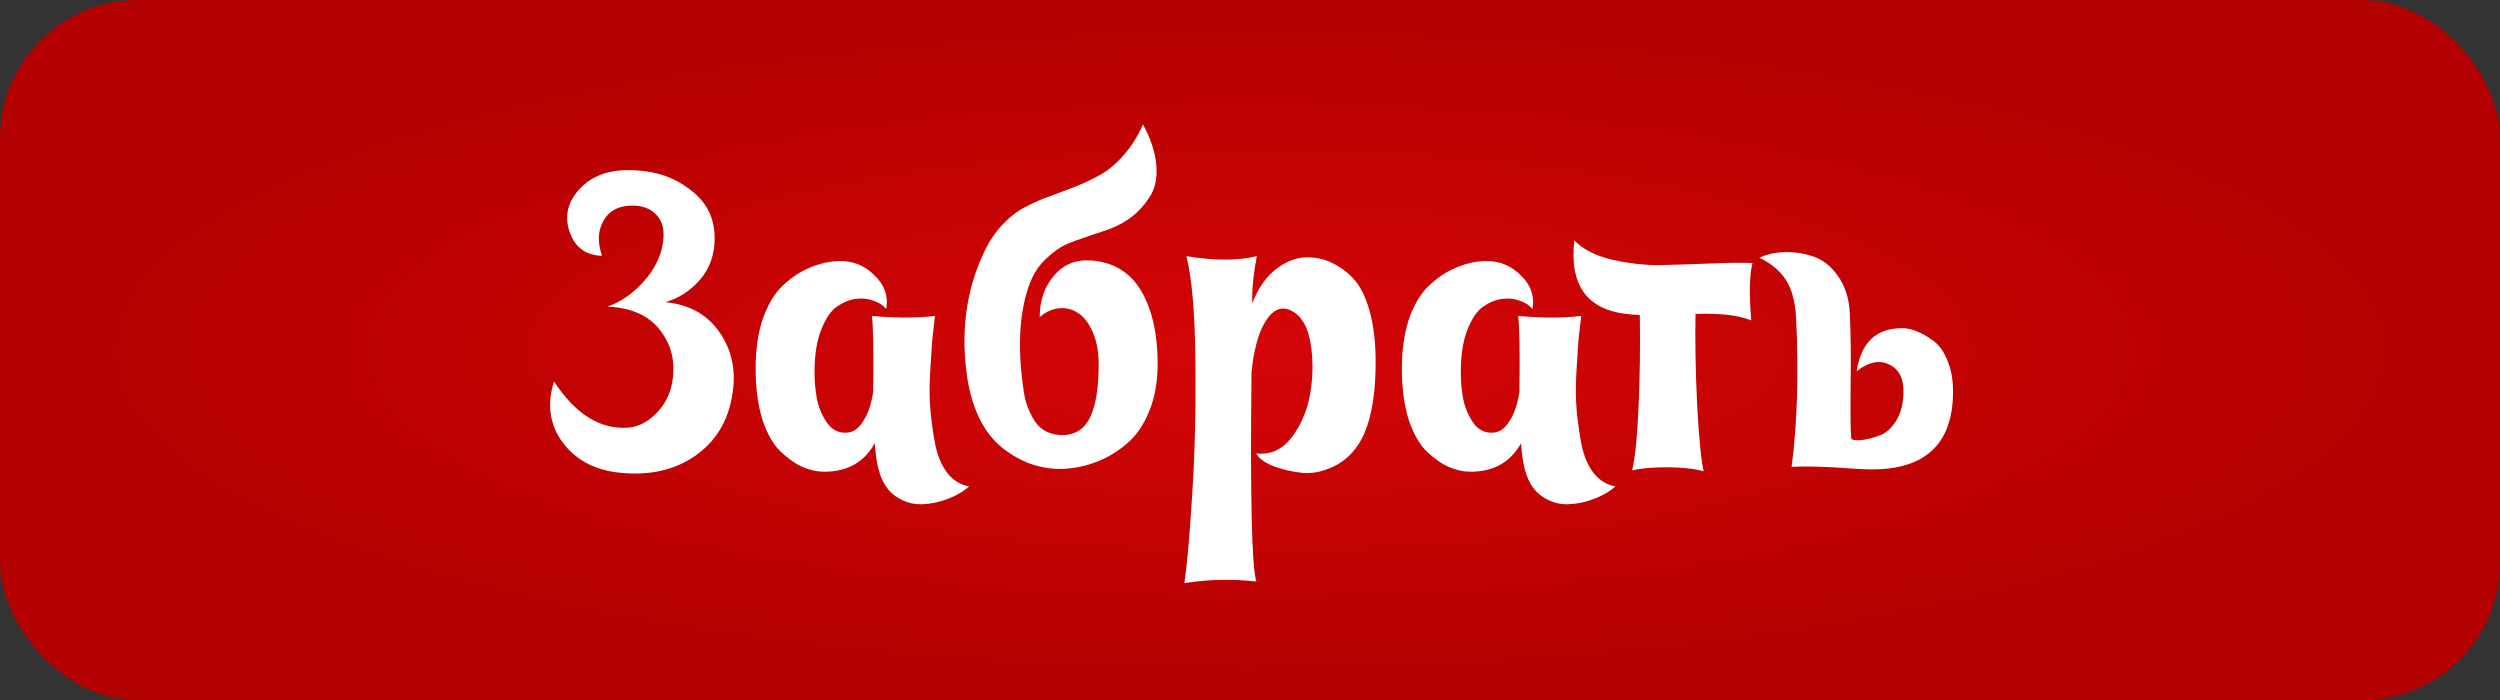 <?xml version="1.0" encoding="UTF-8"?> <svg xmlns="http://www.w3.org/2000/svg" width="814" height="228" viewBox="0 0 814 228" fill="none"><rect x="0" y="0" width="814" height="228" fill="#333333" stroke="none"/> <rect width="814" height="228" rx="45" fill="url(#paint0_radial_101_5)"></rect> <path d="M216.668 98.37C224.26 99.164 229.998 102.254 233.882 107.639C237.767 112.936 239.4 119.027 238.782 125.913C237.899 135.359 234.059 142.642 227.261 147.763C220.552 152.795 212.298 154.869 202.499 153.986C194.112 153.28 187.712 150.014 183.298 144.187C178.972 138.361 178.001 131.696 180.385 124.192C186.917 134.167 194.377 139.199 202.764 139.288C206.648 139.464 210.179 138.008 213.357 134.918C216.624 131.74 218.522 127.855 219.051 123.265C219.846 117.262 218.433 111.965 214.814 107.374C211.194 102.696 205.5 100.18 197.732 99.826C201.969 98.414 205.853 95.766 209.385 91.881C213.004 87.909 215.167 83.627 215.873 79.037C216.403 75.329 215.829 72.46 214.152 70.429C212.474 68.399 210.179 67.251 207.266 66.986C202.411 66.633 198.923 68.09 196.805 71.356C194.686 74.623 194.421 78.595 196.01 83.274C191.331 83.186 188.021 81.111 186.079 77.05C184.225 72.989 184.181 69.105 185.946 65.397C190.36 57.452 198.35 54.23 209.914 55.731C215.917 56.437 221.214 58.732 225.805 62.617C230.395 66.412 232.691 71.4 232.691 77.58C232.691 82.877 231.102 87.379 227.923 91.087C224.745 94.706 220.993 97.134 216.668 98.37ZM304.429 102.872C304.076 105.697 303.767 108.39 303.502 110.95C303.326 113.422 303.105 116.953 302.84 121.543C302.575 126.046 302.619 130.151 302.973 133.858C303.326 137.566 303.855 141.274 304.562 144.982C305.356 148.689 306.68 151.735 308.534 154.119C310.476 156.502 312.816 157.915 315.552 158.356C313.699 160.033 311.359 161.402 308.534 162.461C305.797 163.521 302.973 164.094 300.059 164.183C297.146 164.271 294.365 163.432 291.717 161.667C289.157 159.901 287.347 157.209 286.288 153.589C285.581 151.382 285.096 148.292 284.831 144.32C281.388 150.499 275.915 153.589 268.411 153.589C266.116 153.589 263.82 153.103 261.525 152.132C259.23 151.161 256.846 149.528 254.374 147.233C251.903 144.938 249.872 141.451 248.283 136.772C246.782 132.005 246.032 126.399 246.032 119.954C246.032 113.951 246.782 108.655 248.283 104.064C249.872 99.473 251.947 95.898 254.507 93.338C257.155 90.778 259.848 88.88 262.584 87.644C265.321 86.32 268.146 85.481 271.059 85.128C276.356 84.51 280.77 85.878 284.301 89.233C287.921 92.499 289.333 96.295 288.539 100.621C287.656 99.473 286.332 98.591 284.566 97.973C282.801 97.266 280.858 97.046 278.74 97.311C276.621 97.575 274.546 98.414 272.516 99.826C270.574 101.151 268.896 103.578 267.484 107.11C266.071 110.553 265.321 114.834 265.233 119.954C265.145 123.132 265.365 126.266 265.895 129.356C266.425 132.358 267.528 135.094 269.205 137.566C270.883 139.95 273.046 141.053 275.694 140.877C277.813 140.788 279.622 139.508 281.123 137.037C282.712 134.565 283.772 131.387 284.301 127.502C284.478 114.967 284.345 106.756 283.904 102.872C291.849 103.578 298.691 103.578 304.429 102.872ZM372.164 40.502C374.812 45.446 376.269 49.992 376.534 54.142C376.799 58.203 376.048 61.557 374.283 64.206C372.605 66.766 370.752 68.84 368.721 70.429C366.691 72.018 364.351 73.343 361.703 74.402C360.555 74.843 358.216 75.638 354.685 76.785C351.242 77.933 348.637 78.904 346.872 79.699C345.106 80.493 343.032 81.994 340.648 84.201C338.353 86.32 336.587 88.968 335.351 92.146C331.908 101.239 331.202 112.76 333.233 126.708C333.674 130.504 334.91 133.991 336.94 137.169C339.059 140.259 342.193 141.76 346.342 141.671C350.403 141.495 353.316 139.464 355.082 135.58C356.847 131.696 357.73 126.046 357.73 118.63C357.73 114.658 357.112 111.215 355.876 108.301C354.64 105.388 353.096 103.314 351.242 102.078C349.388 100.753 347.313 100.18 345.018 100.356C342.723 100.533 340.56 101.504 338.529 103.269C338.529 97.796 340.118 93.25 343.296 89.63C346.475 85.922 350.668 84.333 355.876 84.863C363.027 85.569 368.324 88.968 371.767 95.059C375.21 101.062 376.931 108.875 376.931 118.498C376.931 124.324 376.004 129.489 374.15 133.991C372.296 138.493 369.825 142.024 366.735 144.584C363.733 147.145 360.467 149.087 356.936 150.411C353.493 151.735 349.917 152.486 346.21 152.662C339.147 152.927 332.57 150.676 326.479 145.909C320.476 141.142 316.636 133.549 314.959 123.132C312.752 108.39 314.473 94.927 320.123 82.744C321.8 79.037 323.831 75.903 326.214 73.343C328.598 70.782 331.07 68.84 333.63 67.516C336.278 66.104 338.971 64.912 341.707 63.941C344.532 62.881 347.357 61.822 350.182 60.763C353.007 59.615 355.7 58.335 358.26 56.922C360.908 55.422 363.424 53.303 365.808 50.566C368.28 47.83 370.398 44.475 372.164 40.502ZM444.567 97.178C447.039 103.181 448.142 111.038 447.877 120.749C447.612 130.46 446.067 137.919 443.243 143.128C440.947 147.277 437.857 150.234 433.973 152C430.177 153.766 426.558 154.384 423.115 153.854C419.672 153.412 416.582 152.618 413.845 151.47C411.197 150.234 409.608 148.954 409.078 147.63C413.757 148.16 417.641 146.35 420.731 142.201C423.821 138.052 425.807 133.196 426.69 127.635C427.573 121.985 427.573 116.644 426.69 111.612C425.807 106.315 423.733 102.828 420.466 101.151C417.112 99.473 414.154 100.886 411.594 105.388C409.564 109.008 408.195 114.304 407.489 121.279C407.048 161.976 407.577 184.664 409.078 189.342C400.956 188.46 393.144 188.636 385.64 189.872C386.523 183.869 387.361 174.335 388.156 161.269C389.039 148.204 389.392 133.858 389.215 118.233C389.127 102.519 388.156 90.91 386.302 83.406C395.483 84.907 403.119 84.907 409.211 83.406C408.063 89.674 407.577 94.795 407.754 98.767C409.696 93.647 412.433 89.807 415.964 87.247C419.495 84.686 423.071 83.539 426.69 83.804C430.398 83.98 433.885 85.26 437.151 87.644C440.506 89.939 442.978 93.117 444.567 97.178ZM514.848 102.872C514.495 105.697 514.186 108.39 513.921 110.95C513.744 113.422 513.523 116.953 513.259 121.543C512.994 126.046 513.038 130.151 513.391 133.858C513.744 137.566 514.274 141.274 514.98 144.982C515.775 148.689 517.099 151.735 518.953 154.119C520.895 156.502 523.234 157.915 525.971 158.356C524.117 160.033 521.778 161.402 518.953 162.461C516.216 163.521 513.391 164.094 510.478 164.183C507.565 164.271 504.784 163.432 502.135 161.667C499.575 159.901 497.765 157.209 496.706 153.589C496 151.382 495.514 148.292 495.249 144.32C491.807 150.499 486.333 153.589 478.829 153.589C476.534 153.589 474.239 153.103 471.944 152.132C469.648 151.161 467.265 149.528 464.793 147.233C462.321 144.938 460.291 141.451 458.702 136.772C457.201 132.005 456.45 126.399 456.45 119.954C456.45 113.951 457.201 108.655 458.702 104.064C460.291 99.473 462.365 95.898 464.925 93.338C467.574 90.778 470.266 88.88 473.003 87.644C475.74 86.32 478.565 85.481 481.478 85.128C486.775 84.51 491.189 85.878 494.72 89.233C498.339 92.499 499.752 96.295 498.957 100.621C498.074 99.473 496.75 98.591 494.985 97.973C493.219 97.266 491.277 97.046 489.158 97.311C487.039 97.575 484.965 98.414 482.934 99.826C480.992 101.151 479.315 103.578 477.902 107.11C476.49 110.553 475.74 114.834 475.651 119.954C475.563 123.132 475.784 126.266 476.313 129.356C476.843 132.358 477.947 135.094 479.624 137.566C481.301 139.95 483.464 141.053 486.112 140.877C488.231 140.788 490.041 139.508 491.542 137.037C493.131 134.565 494.19 131.387 494.72 127.502C494.896 114.967 494.764 106.756 494.323 102.872C502.268 103.578 509.109 103.578 514.848 102.872ZM570.602 85.658C569.631 89.542 569.498 95.766 570.204 104.329C566.143 102.651 560.096 101.945 552.063 102.21C551.886 110.773 552.063 120.661 552.592 131.872C553.21 142.995 553.917 150.19 554.711 153.457C552.063 152.662 548.178 152.221 543.058 152.132C537.938 152.132 534.054 152.486 531.405 153.192C532.376 149.396 533.083 142.377 533.524 132.137C533.965 121.897 534.098 112.053 533.921 102.607C533.568 102.519 533.038 102.475 532.332 102.475C531.626 102.475 531.096 102.431 530.743 102.342C516.972 101.195 510.924 93.161 512.602 78.242C515.25 81.067 519.223 83.142 524.519 84.466C529.905 85.702 535.025 86.32 539.88 86.32C544.824 86.231 550.518 86.055 556.962 85.79C563.495 85.525 568.041 85.481 570.602 85.658ZM619.364 106.845C620.777 106.845 622.277 107.154 623.866 107.772C625.544 108.39 627.354 109.405 629.296 110.817C631.238 112.142 632.827 114.304 634.063 117.306C635.299 120.219 635.917 123.662 635.917 127.635C635.828 145.114 626.294 153.501 607.314 152.795C605.195 152.706 601.532 152.486 596.323 152.132C591.203 151.868 586.877 151.823 583.346 152C585.2 137.875 585.685 121.632 584.803 103.269C584.449 97.884 583.302 93.779 581.36 90.954C579.506 88.129 576.681 85.79 572.885 83.936C575.268 82.788 578.005 82.171 581.095 82.082C584.273 81.994 587.407 82.48 590.497 83.539C593.586 84.598 596.235 86.717 598.442 89.895C600.737 93.073 602.017 97.046 602.282 101.813C602.635 109.228 602.723 117.483 602.547 126.575C602.459 135.668 602.547 141.142 602.812 142.995C603.959 143.437 605.416 143.481 607.182 143.128C609.035 142.775 610.845 142.245 612.611 141.539C614.376 140.744 615.965 139.244 617.378 137.037C618.79 134.741 619.585 131.916 619.761 128.562C620.026 123.618 618.526 120.352 615.259 118.763C611.993 117.085 608.417 117.791 604.533 120.881C605.946 111.524 610.889 106.845 619.364 106.845Z" fill="white"></path> <defs> <radialGradient id="paint0_radial_101_5" cx="0" cy="0" r="1" gradientUnits="userSpaceOnUse" gradientTransform="translate(407 114) rotate(90) scale(114 407)"> <stop stop-color="#D50506"></stop> <stop offset="1" stop-color="#B30001"></stop> </radialGradient> </defs> </svg> 